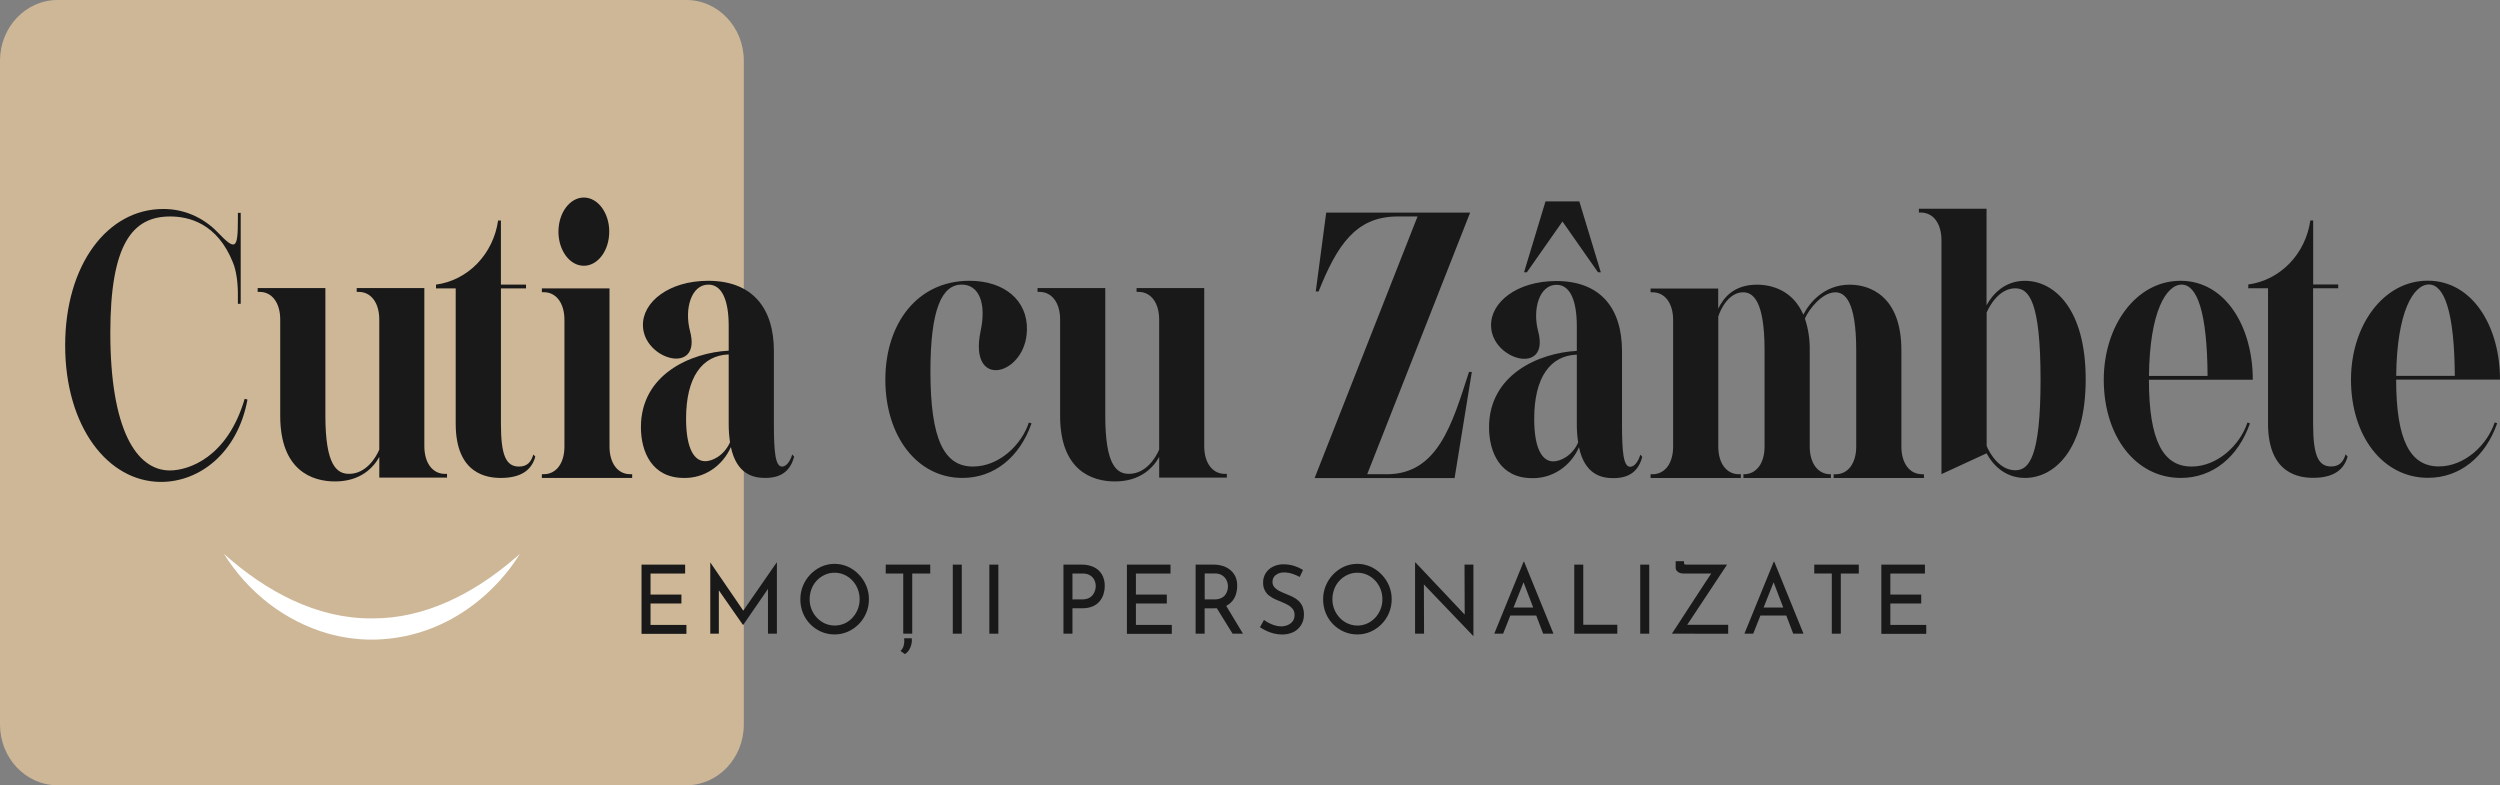 <svg xmlns="http://www.w3.org/2000/svg" fill="none" viewBox="0 0 156 49" height="49" width="156">
<rect x="0" y="0" width="156" height="49" fill="#808080" stroke="none"/>
<path fill="#CDB797" d="M42.826 0H3.588C1.607 0 0 1.696 0 3.788V45.212C0 47.304 1.607 49 3.588 49H42.826C44.808 49 46.414 47.304 46.414 45.212V3.788C46.414 1.696 44.808 0 42.826 0Z"></path>
<path fill="#191919" d="M15.267 24.886L15.443 24.933C14.828 28.269 12.449 30.071 10.053 30.071C6.708 30.071 4.066 26.594 4.066 21.556C4.066 16.517 6.705 13.041 10.177 13.041C10.81 13.036 11.437 13.162 12.024 13.414C12.61 13.666 13.143 14.037 13.593 14.508C14.685 15.643 14.844 15.572 14.844 13.727V13.282H15.02V18.959H14.844V18.343C14.844 17.61 14.738 16.877 14.545 16.404C13.561 13.916 11.767 13.508 10.617 13.508C8.275 13.508 6.884 15.212 6.884 20.77C6.884 26.754 8.486 29.356 10.6 29.356C11.767 29.356 14.195 28.552 15.267 24.886Z"></path>
<path fill="#191919" d="M27.895 29.568V29.804H23.668V28.512C23.308 29.169 22.507 30.042 20.903 30.042C19.476 30.042 17.486 29.357 17.486 25.951V19.94C17.486 18.9 16.976 18.214 16.201 18.214H16.078V17.977H20.304V25.949C20.304 29.047 21.026 29.568 21.782 29.568C22.856 29.568 23.47 28.527 23.667 28.054V19.94C23.667 18.9 23.156 18.214 22.381 18.214H22.258V17.977H26.479V27.843C26.479 28.884 26.99 29.57 27.765 29.57L27.895 29.568Z"></path>
<path fill="#191919" d="M33.403 28.498C33.173 29.326 32.522 29.823 31.254 29.823C30.426 29.823 28.436 29.61 28.436 26.44V17.996H27.207V17.76C28.177 17.629 29.08 17.168 29.779 16.447C30.478 15.725 30.935 14.783 31.081 13.762H31.257V17.76H32.824V17.996H31.258V26.44C31.258 28.38 31.558 29.114 32.385 29.114C32.896 29.114 33.143 28.83 33.283 28.357L33.403 28.498Z"></path>
<path fill="#191919" d="M39.448 29.589V29.825H33.812V29.589H33.935C34.71 29.589 35.221 28.903 35.221 27.862V19.961C35.221 18.921 34.71 18.234 33.935 18.234H33.812V17.998H38.033V27.862C38.033 28.903 38.544 29.589 39.319 29.589H39.448ZM36.275 16.573C35.405 16.462 34.768 15.416 34.855 14.246C34.941 13.076 35.717 12.221 36.588 12.337C37.458 12.453 38.096 13.495 38.009 14.665C37.923 15.835 37.147 16.689 36.275 16.573Z"></path>
<path fill="#191919" d="M49.556 28.498C49.327 29.326 48.817 29.823 47.743 29.823C46.975 29.823 45.966 29.573 45.606 27.896C45.347 28.484 44.932 28.979 44.41 29.322C43.889 29.664 43.285 29.838 42.671 29.823C40.681 29.823 39.993 28.191 39.993 26.653C39.993 23.366 43.089 22.01 45.471 21.881V20.338C45.471 18.8 45.084 17.76 44.204 17.76C43.131 17.76 42.69 19.273 43.06 20.669C43.799 23.454 40.155 22.466 40.119 20.314C40.084 18.847 41.739 17.522 44.188 17.522C46.953 17.522 48.291 19.226 48.291 21.899V26.44C48.291 28.191 48.378 29.114 48.802 29.114C49.047 29.114 49.294 28.83 49.435 28.357L49.556 28.498ZM43.991 28.782C44.439 28.782 45.169 28.448 45.554 27.598C45.497 27.215 45.469 26.828 45.471 26.44V22.116C43.825 22.173 42.811 23.517 42.811 26.127C42.811 28.067 43.358 28.777 43.991 28.777V28.782Z"></path>
<path fill="#191919" d="M64.368 26.417C63.63 28.522 62.046 29.823 60.053 29.823C57.235 29.823 55.246 27.221 55.246 23.695C55.246 20.194 57.235 17.521 60.493 17.521C62.709 17.521 64.121 18.776 64.081 20.573C64.045 23.412 60.4 24.405 61.193 20.644C61.562 18.918 61.087 17.759 60.013 17.759C58.78 17.759 58.058 19.272 58.058 23.175C58.058 27.48 58.938 29.112 60.717 29.112C62.338 29.112 63.747 27.764 64.199 26.368L64.368 26.417Z"></path>
<path fill="#191919" d="M76.555 29.568V29.804H72.333V28.512C71.973 29.169 71.172 30.042 69.568 30.042C68.141 30.042 66.151 29.357 66.151 25.951V19.94C66.151 18.9 65.641 18.214 64.865 18.214H64.742V17.977H68.969V25.949C68.969 29.047 69.692 29.568 70.446 29.568C71.521 29.568 72.135 28.527 72.331 28.054V19.94C72.331 18.9 71.82 18.214 71.045 18.214H70.922V17.977H75.144V27.843C75.144 28.884 75.654 29.57 76.43 29.57L76.555 29.568Z"></path>
<path fill="#191919" d="M91.842 23.207L90.767 29.83H82.032L88.455 13.508H87.21C84.586 13.508 83.424 15.33 82.279 18.188H82.103L82.755 13.268H91.736L85.313 29.592H86.54C89.729 29.592 90.627 26.424 91.665 23.207H91.842Z"></path>
<path fill="#191919" d="M102.479 28.512C102.25 29.339 101.74 29.836 100.666 29.836C99.897 29.836 98.888 29.588 98.528 27.91C98.27 28.498 97.854 28.993 97.333 29.335C96.812 29.677 96.207 29.851 95.594 29.836C93.603 29.836 92.916 28.204 92.916 26.666C92.916 23.38 96.011 22.024 98.393 21.895V20.35C98.393 18.813 98.006 17.772 97.127 17.772C96.054 17.772 95.612 19.286 95.983 20.681C96.722 23.467 93.076 22.48 93.042 20.327C93.007 18.86 94.662 17.536 97.11 17.536C99.875 17.536 101.213 19.238 101.213 21.911V26.453C101.213 28.203 101.301 29.127 101.724 29.127C101.97 29.127 102.217 28.843 102.357 28.37L102.479 28.512ZM95.276 16.991H95.1L96.439 12.568H98.55L99.891 16.991H99.715L97.498 13.822L95.276 16.991ZM98.477 27.611C98.419 27.228 98.391 26.841 98.393 26.453V22.13C96.748 22.185 95.734 23.529 95.734 26.141C95.734 28.08 96.281 28.79 96.914 28.79C97.358 28.795 98.097 28.46 98.477 27.611Z"></path>
<path fill="#191919" d="M119.932 29.593H120.055V29.829H114.419V29.593H114.543C115.318 29.593 115.828 28.907 115.828 27.866V21.859C115.828 18.76 115.106 18.24 114.526 18.24C113.698 18.24 112.871 19.304 112.626 19.878C112.838 20.513 112.94 21.184 112.927 21.858V27.866C112.927 28.907 113.438 29.592 114.213 29.592H114.248V29.829H108.789V29.592H108.824C109.598 29.592 110.109 28.907 110.109 27.866V21.858C110.109 18.759 109.387 18.239 108.771 18.239C107.908 18.239 107.38 19.233 107.221 19.753V27.866C107.221 28.907 107.732 29.592 108.507 29.592H108.63V29.829H102.995V29.592H103.117C103.893 29.592 104.403 28.907 104.403 27.866V19.966C104.403 18.925 103.893 18.239 103.117 18.239H102.995V18.003H107.216V19.264C107.533 18.611 108.166 17.764 109.63 17.764C110.58 17.764 111.883 18.132 112.528 19.637C112.89 18.925 113.806 17.764 115.424 17.764C116.657 17.764 118.646 18.449 118.646 21.855V27.864C118.646 28.905 119.157 29.59 119.932 29.59V29.593Z"></path>
<path fill="#191919" d="M130.147 23.673C130.147 28.119 128.157 29.823 126.361 29.823C125.065 29.823 124.314 28.945 123.962 28.287L121.147 29.586V14.99C121.147 13.95 120.638 13.263 119.862 13.263H119.739V13.025H123.96V19.052C124.314 18.395 125.065 17.523 126.356 17.523C128.157 17.523 130.147 19.226 130.147 23.673ZM127.33 23.673C127.33 18.801 126.607 17.991 125.747 17.991C124.778 17.991 124.164 19.031 123.967 19.505V27.83C124.162 28.303 124.778 29.344 125.747 29.344C126.607 29.349 127.331 28.545 127.331 23.673H127.33Z"></path>
<path fill="#191919" d="M140.239 26.369L140.397 26.417C139.659 28.522 138.076 29.823 136.082 29.823C133.264 29.823 131.275 27.221 131.275 23.695C131.275 20.337 133.28 17.521 136.065 17.521C138.85 17.521 140.574 20.36 140.574 23.695H134.093C134.093 27.483 134.973 29.112 136.751 29.112C138.372 29.113 139.784 27.765 140.239 26.369ZM134.096 23.46H137.753C137.728 19.425 137.085 17.76 136.135 17.76C135.185 17.76 134.137 19.425 134.096 23.46Z"></path>
<path fill="#191919" d="M146.49 28.491C146.261 29.319 145.61 29.816 144.342 29.816C143.514 29.816 141.525 29.602 141.525 26.434V17.989H140.291V17.752C141.261 17.622 142.164 17.161 142.864 16.44C143.563 15.719 144.02 14.776 144.166 13.755H144.342V17.752H145.905V17.989H144.338V26.434C144.338 28.372 144.637 29.108 145.465 29.108C145.975 29.108 146.222 28.823 146.364 28.35L146.49 28.491Z"></path>
<path fill="#191919" d="M155.666 26.362L155.825 26.409C155.086 28.515 153.503 29.816 151.509 29.816C148.692 29.816 146.702 27.214 146.702 23.688C146.702 20.329 148.707 17.515 151.493 17.515C154.278 17.515 156 20.354 156 23.688H149.52C149.52 27.477 150.4 29.105 152.179 29.105C153.8 29.107 155.209 27.758 155.666 26.362ZM149.523 23.453H153.18C153.156 19.419 152.512 17.752 151.562 17.752C150.612 17.752 149.564 19.419 149.523 23.453Z"></path>
<path fill="#191919" d="M40.031 35.232H42.752V35.789H40.593V37.101H42.521V37.658H40.593V38.995H42.833V39.552H40.031V35.232Z"></path>
<path fill="#191919" d="M44.321 39.542V35.094L46.516 38.301L46.278 38.253L48.467 35.094H48.478V39.542H47.922V36.405L47.957 36.697L46.374 38.998H46.362L44.758 36.697L44.856 36.43V39.542H44.321Z"></path>
<path fill="#191919" d="M49.942 37.389C49.941 37.099 49.997 36.812 50.107 36.546C50.217 36.283 50.373 36.044 50.567 35.843C50.764 35.639 50.995 35.475 51.248 35.359C51.51 35.244 51.791 35.184 52.076 35.184C52.36 35.184 52.641 35.244 52.904 35.359C53.157 35.475 53.389 35.639 53.587 35.843C53.783 36.044 53.941 36.282 54.053 36.546C54.165 36.811 54.222 37.099 54.221 37.389C54.223 37.684 54.166 37.977 54.053 38.247C53.942 38.511 53.784 38.749 53.587 38.948C53.388 39.148 53.157 39.307 52.904 39.418C52.642 39.533 52.361 39.591 52.078 39.589C51.516 39.594 50.974 39.367 50.567 38.957C50.366 38.755 50.207 38.512 50.1 38.242C49.992 37.972 49.939 37.682 49.942 37.389ZM50.522 37.395C50.52 37.613 50.561 37.829 50.643 38.03C50.723 38.224 50.837 38.401 50.979 38.551C51.122 38.702 51.291 38.822 51.477 38.906C51.868 39.076 52.307 39.076 52.698 38.906C52.883 38.823 53.05 38.703 53.19 38.551C53.329 38.4 53.441 38.223 53.52 38.03C53.602 37.828 53.644 37.609 53.641 37.389C53.643 37.169 53.602 36.951 53.52 36.749C53.362 36.351 53.063 36.034 52.686 35.866C52.494 35.78 52.287 35.737 52.078 35.738C51.867 35.736 51.659 35.781 51.465 35.87C51.279 35.954 51.11 36.075 50.967 36.227C50.824 36.378 50.712 36.558 50.637 36.756C50.56 36.959 50.521 37.176 50.522 37.395Z"></path>
<path fill="#191919" d="M55.269 35.232H58.047V35.789H56.924V39.542H56.362V35.787H55.269V35.232ZM56.467 40.815L56.189 40.619C56.291 40.531 56.362 40.409 56.392 40.274C56.43 40.129 56.438 39.977 56.415 39.828H56.895C56.91 39.946 56.904 40.065 56.877 40.18C56.85 40.308 56.803 40.431 56.736 40.541C56.668 40.654 56.575 40.747 56.467 40.815Z"></path>
<path fill="#191919" d="M59.453 35.232H60.015V39.542H59.453V35.232Z"></path>
<path fill="#191919" d="M61.735 35.232H62.297V39.542H61.735V35.232Z"></path>
<path fill="#191919" d="M67.477 35.232C67.746 35.224 68.012 35.278 68.258 35.389C68.464 35.486 68.639 35.644 68.76 35.845C68.882 36.063 68.943 36.313 68.936 36.567C68.936 36.738 68.91 36.908 68.861 37.071C68.81 37.235 68.728 37.386 68.62 37.516C68.502 37.656 68.355 37.765 68.19 37.835C67.983 37.92 67.763 37.96 67.541 37.954H66.921V39.542H66.36V35.232H67.477ZM67.535 37.401C67.677 37.407 67.817 37.378 67.946 37.318C68.046 37.269 68.133 37.197 68.201 37.106C68.261 37.025 68.306 36.933 68.335 36.834C68.36 36.751 68.374 36.665 68.376 36.578C68.374 36.487 68.361 36.397 68.335 36.311C68.307 36.216 68.261 36.129 68.199 36.054C68.131 35.972 68.046 35.907 67.95 35.864C67.831 35.81 67.701 35.785 67.571 35.789H66.921V37.405L67.535 37.401Z"></path>
<path fill="#191919" d="M70.319 35.232H73.04V35.789H70.881V37.101H72.809V37.658H70.881V38.995H73.121V39.552H70.319V35.232Z"></path>
<path fill="#191919" d="M75.723 35.232C75.922 35.23 76.12 35.259 76.311 35.318C76.481 35.371 76.64 35.458 76.779 35.574C76.913 35.687 77.021 35.829 77.096 35.991C77.171 36.172 77.207 36.369 77.2 36.567C77.201 36.737 77.176 36.906 77.127 37.067C77.079 37.233 76.998 37.385 76.888 37.513C76.767 37.653 76.618 37.764 76.451 37.835C76.24 37.923 76.015 37.964 75.788 37.958H75.169V39.542H74.607V35.232H75.723ZM75.781 37.402C75.922 37.406 76.063 37.38 76.195 37.324C76.294 37.28 76.383 37.212 76.452 37.124C76.512 37.046 76.557 36.956 76.585 36.859C76.611 36.772 76.625 36.682 76.626 36.59C76.625 36.498 76.61 36.407 76.582 36.32C76.552 36.224 76.505 36.136 76.444 36.06C76.374 35.977 76.29 35.91 76.195 35.863C76.077 35.809 75.949 35.782 75.821 35.786H75.173V37.402H75.781ZM76.469 37.729L77.561 39.542H76.913L75.802 37.748L76.469 37.729Z"></path>
<path fill="#191919" d="M81.105 36C80.954 35.922 80.798 35.856 80.637 35.804C80.476 35.75 80.308 35.721 80.139 35.72C79.948 35.71 79.76 35.767 79.604 35.882C79.54 35.931 79.488 35.995 79.453 36.07C79.418 36.145 79.401 36.227 79.403 36.311C79.402 36.374 79.413 36.437 79.434 36.495C79.456 36.554 79.489 36.608 79.531 36.653C79.628 36.755 79.741 36.837 79.866 36.895C80.006 36.962 80.15 37.026 80.301 37.085C80.432 37.136 80.561 37.197 80.689 37.258C80.814 37.32 80.93 37.4 81.034 37.496C81.137 37.594 81.219 37.714 81.276 37.848C81.341 38.012 81.371 38.189 81.366 38.367C81.368 38.585 81.31 38.8 81.2 38.985C81.086 39.177 80.923 39.332 80.729 39.431C80.5 39.543 80.25 39.599 79.998 39.592C79.82 39.593 79.643 39.571 79.471 39.526C79.31 39.485 79.154 39.428 79.004 39.356C78.872 39.293 78.745 39.22 78.622 39.139L78.871 38.686C78.972 38.758 79.078 38.823 79.188 38.879C79.309 38.941 79.435 38.991 79.564 39.028C79.689 39.065 79.817 39.084 79.947 39.085C80.08 39.085 80.212 39.06 80.337 39.01C80.459 38.964 80.568 38.885 80.654 38.781C80.742 38.665 80.787 38.519 80.78 38.37C80.785 38.237 80.745 38.107 80.667 38.003C80.585 37.9 80.484 37.815 80.37 37.752C80.242 37.681 80.111 37.619 79.976 37.565C79.845 37.514 79.711 37.454 79.576 37.396C79.444 37.336 79.318 37.262 79.2 37.173C79.085 37.085 78.99 36.971 78.923 36.839C78.849 36.692 78.813 36.528 78.817 36.362C78.813 36.152 78.868 35.946 78.977 35.769C79.086 35.597 79.237 35.46 79.414 35.37C79.611 35.27 79.827 35.216 80.047 35.212C80.289 35.208 80.53 35.242 80.762 35.314C80.953 35.375 81.137 35.459 81.309 35.564L81.105 36Z"></path>
<path fill="#191919" d="M82.563 37.389C82.561 37.099 82.618 36.811 82.729 36.546C82.838 36.282 82.994 36.044 83.189 35.843C83.385 35.638 83.615 35.474 83.868 35.359C84.131 35.244 84.412 35.184 84.696 35.184C84.981 35.184 85.262 35.244 85.524 35.359C85.778 35.475 86.009 35.639 86.207 35.843C86.404 36.043 86.562 36.282 86.674 36.546C86.786 36.811 86.843 37.099 86.841 37.389C86.843 37.684 86.786 37.977 86.674 38.247C86.564 38.511 86.405 38.749 86.207 38.948C86.009 39.148 85.777 39.307 85.524 39.418C85.263 39.533 84.982 39.591 84.699 39.589C84.137 39.594 83.595 39.367 83.189 38.957C82.988 38.755 82.829 38.511 82.721 38.242C82.614 37.972 82.56 37.682 82.563 37.389ZM83.142 37.395C83.141 37.613 83.182 37.829 83.264 38.03C83.344 38.224 83.458 38.401 83.599 38.551C83.742 38.702 83.911 38.822 84.097 38.906C84.384 39.035 84.7 39.07 85.006 39.007C85.312 38.944 85.592 38.785 85.811 38.551C85.95 38.4 86.061 38.223 86.141 38.03C86.223 37.828 86.264 37.609 86.262 37.389C86.263 37.169 86.222 36.951 86.141 36.749C86.062 36.552 85.948 36.372 85.805 36.221C85.662 36.07 85.493 35.949 85.307 35.866C85.115 35.78 84.908 35.737 84.699 35.738C84.488 35.736 84.279 35.781 84.086 35.87C83.9 35.954 83.731 36.076 83.588 36.227C83.445 36.377 83.333 36.557 83.258 36.754C83.18 36.958 83.141 37.175 83.142 37.395Z"></path>
<path fill="#191919" d="M91.924 39.678L88.688 36.298L88.85 36.34L88.861 39.541H88.3V35.101H88.329L91.53 38.491L91.397 38.462L91.386 35.231H91.941V39.677L91.924 39.678Z"></path>
<path fill="#191919" d="M93.242 39.542L95.071 35.054H95.106L96.936 39.542H96.293L94.927 35.96L95.327 35.691L93.794 39.542H93.242ZM94.312 37.909H95.87L96.055 38.409H94.155L94.312 37.909Z"></path>
<path fill="#191919" d="M98.234 35.232H98.796V38.985H100.92V39.542H98.234V35.232Z"></path>
<path fill="#191919" d="M102.35 35.232H102.912V39.542H102.35V35.232Z"></path>
<path fill="#191919" d="M104.324 39.542C104.367 39.478 104.429 39.38 104.518 39.25C104.607 39.12 104.706 38.964 104.822 38.784L105.195 38.207C105.328 38 105.465 37.789 105.606 37.575C105.747 37.361 105.884 37.152 106.018 36.946L106.391 36.374C106.507 36.197 106.608 36.044 106.695 35.915C106.782 35.786 106.846 35.692 106.888 35.632L106.964 35.787H105.031C104.956 35.787 104.881 35.773 104.81 35.746C104.741 35.721 104.679 35.677 104.631 35.62C104.585 35.566 104.56 35.496 104.561 35.424V35.018H105.082V35.095C105.082 35.168 105.096 35.207 105.123 35.218C105.168 35.23 105.215 35.236 105.262 35.233H107.768L105.236 39.058L105.201 38.987H107.839V39.544L104.324 39.542Z"></path>
<path fill="#191919" d="M108.851 39.542L110.68 35.054H110.715L112.539 39.542H111.896L110.53 35.96L110.929 35.691L109.401 39.542H108.851ZM109.923 37.909H111.479L111.665 38.409H109.765L109.923 37.909Z"></path>
<path fill="#191919" d="M113.21 35.232H115.989V35.789H114.866V39.542H114.304V35.787H113.21V35.232Z"></path>
<path fill="#191919" d="M117.396 35.232H120.116V35.789H117.957V37.101H119.885V37.658H117.957V38.995H120.198V39.552H117.396V35.232Z"></path>
<path fill="white" d="M32.44 34.565C32.243 34.881 32.033 35.188 31.807 35.483C31.701 35.615 31.602 35.747 31.49 35.875C31.263 36.152 31.021 36.417 30.767 36.667C30.088 37.349 29.332 37.94 28.516 38.428C26.896 39.395 25.069 39.906 23.208 39.913C22.277 39.912 21.351 39.783 20.452 39.53C17.794 38.758 15.492 36.992 13.976 34.562C16.565 36.882 19.758 38.62 23.208 38.587C26.479 38.617 29.523 37.053 32.04 34.91C32.04 34.91 32.04 34.91 32.04 34.905C32.176 34.798 32.309 34.682 32.44 34.565Z"></path>
</svg>
